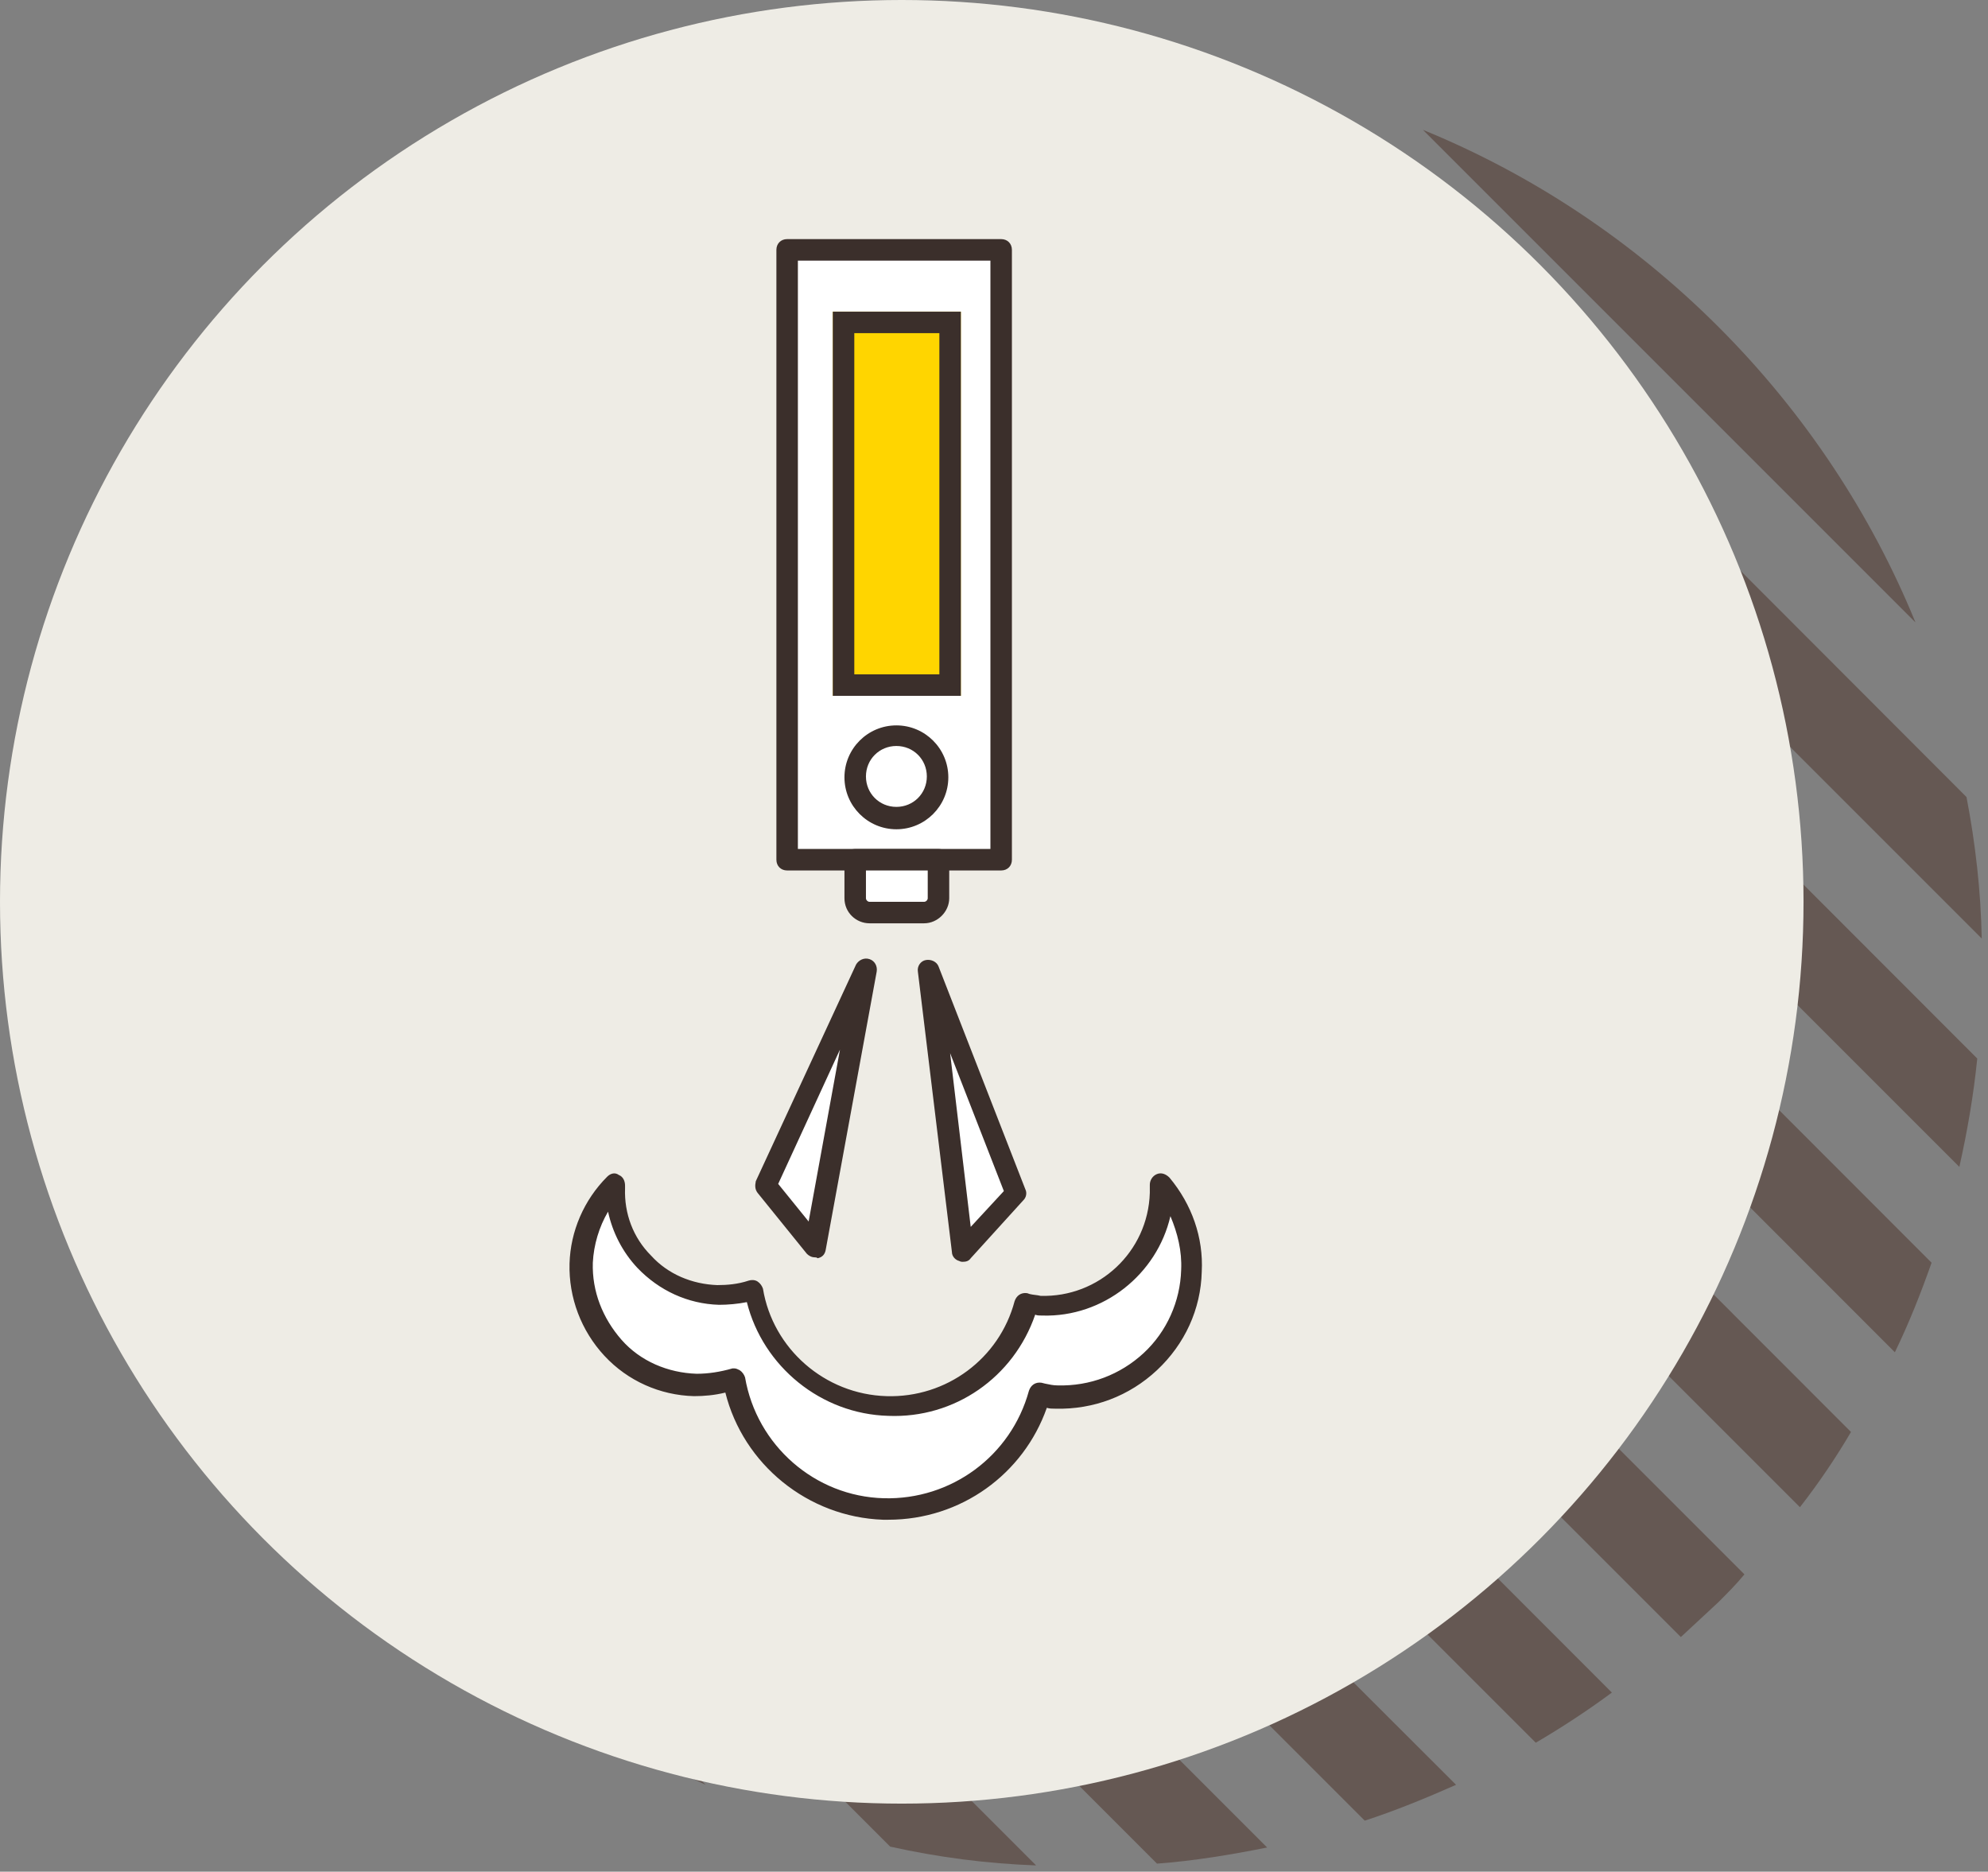 <?xml version="1.0" encoding="utf-8"?>
<!-- Generator: Adobe Illustrator 25.0.1, SVG Export Plug-In . SVG Version: 6.00 Build 0)  -->
<svg version="1.1" id="レイヤー_1" xmlns="http://www.w3.org/2000/svg" xmlns:xlink="http://www.w3.org/1999/xlink" x="0px"
	 y="0px" width="222px" height="209px" viewBox="0 0 222 209" style="enable-background:new 0 0 222 209;" xml:space="preserve">
<rect x="0" y="0" width="222" height="209" fill="#808080" stroke="none"/>
<style type="text/css">
	.st0{fill:#655853;}
	.st1{fill:#EEECE5;}
	.st2{fill:#FFFFFF;}
	.st3{fill:#3B2F2B;}
	.st4{fill:#FFD500;}
</style>
<g>
	<path class="st0" d="M191.9,36.5c-9.7-9.7-21-17.1-33-22l55,55C209,57.5,201.6,46.2,191.9,36.5z"/>
	<path class="st0" d="M123.5,7l97.8,97.8c-0.1-5.3-0.7-10.6-1.7-15.8L139.4,8.7C134.1,7.8,128.8,7.2,123.5,7z"/>
	<path class="st0" d="M98.1,9.6l120.7,120.7c0.9-4,1.6-8.1,2-12.1L110.2,7.5C106.2,8,102.1,8.6,98.1,9.6z"/>
	<path class="st0" d="M77.4,16.7L211.6,151c1.6-3.3,2.9-6.6,4.1-10L87.4,12.6C84,13.8,80.7,15.2,77.4,16.7z"/>
	<path class="st0" d="M60,27.3l141,141c2.1-2.7,4-5.5,5.7-8.4L68.5,21.6C65.6,23.3,62.8,25.2,60,27.3z"/>
	<path class="st0" d="M52.5,33.5c-1,1-2.1,1.9-3.1,2.9c-1.4,1.4-2.7,2.8-3.9,4.2l142.2,142.2c1.4-1.3,2.8-2.6,4.2-3.9
		c1-1,2-2,2.9-3.1L52.5,33.5z"/>
	<path class="st0" d="M33.7,56.8l137.8,137.8c2.9-1.7,5.8-3.6,8.5-5.6L39.4,48.3C37.3,51,35.5,53.9,33.7,56.8z"/>
	<path class="st0" d="M25.1,76l127.3,127.3c3.4-1.1,6.8-2.5,10.2-4L29,65.9C27.5,69.2,26.2,72.6,25.1,76z"/>
	<path class="st0" d="M20.3,99.2l108.9,108.9c4.1-0.3,8.3-1,12.3-1.8L22.1,86.9C21.3,90.9,20.7,95.1,20.3,99.2z"/>
	<path class="st0" d="M22.2,129l77.2,77.2c5.4,1.2,10.8,1.9,16.3,2.1l-95.6-95.6C20.4,118.2,21.1,123.6,22.2,129z"/>
	<path class="st0" d="M49.5,178.9c8.7,8.7,18.7,15.5,29.3,20.4l-49.7-49.7C33.9,160.2,40.7,170.2,49.5,178.9z"/>
</g>
<circle class="st1" cx="100.7" cy="100.7" r="100.7"/>
<g>
	<g>
		<path class="st2" d="M129.6,132.1c0,0.3,0.1,0.6,0.1,1c-0.2,7.2-6.2,12.8-13.4,12.6c-0.6,0-1.1-0.1-1.7-0.2
			c-1.9,6.8-8.2,11.7-15.5,11.5c-7.6-0.2-13.7-5.8-14.9-13c-1.2,0.4-2.6,0.6-4,0.6c-6.5-0.2-11.6-5.7-11.4-12.2c0-0.1,0-0.2,0-0.2
			c-2.3,2.3-3.8,5.4-3.9,8.9c-0.2,7.3,5.5,13.4,12.8,13.6c1.5,0,3-0.2,4.4-0.7c1.4,8,8.2,14.3,16.7,14.5c8.2,0.3,15.3-5.2,17.4-12.8
			c0.6,0.1,1.2,0.2,1.9,0.3c8,0.3,14.8-6.1,15-14.1C133.1,138.1,131.8,134.8,129.6,132.1z"/>
		<path class="st3" d="M99.2,169.7c-0.2,0-0.4,0-0.6,0c-8.4-0.3-15.6-6.2-17.6-14.2c-1.2,0.3-2.4,0.4-3.5,0.4
			c-3.8-0.1-7.4-1.7-10-4.5c-2.6-2.8-4-6.5-3.9-10.3c0.1-3.6,1.6-7.1,4.2-9.7c0.4-0.4,0.9-0.5,1.3-0.2c0.5,0.2,0.7,0.7,0.7,1.2
			c0,0.1,0,0.2,0,0.3c-0.1,2.8,0.9,5.5,2.9,7.5c1.9,2.1,4.6,3.2,7.4,3.3c1.1,0,2.3-0.1,3.5-0.5c0.3-0.1,0.7-0.1,1,0.1
			c0.3,0.2,0.5,0.5,0.6,0.8c1.1,6.7,6.9,11.8,13.8,12c6.7,0.2,12.6-4.2,14.3-10.6c0.2-0.6,0.7-1,1.4-0.9l0.3,0.1
			c0.4,0.1,0.8,0.1,1.2,0.2c6.5,0.2,12-4.9,12.2-11.5c0-0.1,0-0.3,0-0.4c0-0.2,0-0.3,0-0.5c0-0.5,0.3-1,0.8-1.2c0.5-0.2,1,0,1.4,0.4
			c2.5,3,3.8,6.7,3.6,10.5c-0.1,4.2-1.9,8.1-5,11c-3.1,2.9-7.1,4.4-11.3,4.3c-0.4,0-0.7,0-1-0.1C114.3,164.6,107.3,169.7,99.2,169.7
			z M82,152.8c0.2,0,0.4,0.1,0.6,0.2c0.3,0.2,0.5,0.5,0.6,0.8c1.3,7.6,7.8,13.3,15.5,13.5c7.5,0.2,14.2-4.7,16.2-12
			c0.2-0.6,0.7-1,1.4-0.9l0.4,0.1c0.5,0.1,0.9,0.2,1.4,0.2c3.6,0.1,7-1.2,9.6-3.6c2.6-2.4,4.1-5.8,4.2-9.3c0.1-2.1-0.4-4.1-1.2-6
			c-1.5,6.5-7.5,11.3-14.3,11.1c-0.3,0-0.6,0-0.8-0.1c-2.4,7-9,11.6-16.4,11.3c-7.5-0.2-14-5.5-15.8-12.7c-1,0.2-2.1,0.3-3.1,0.3
			c-3.5-0.1-6.7-1.6-9.1-4.1c-1.7-1.8-2.8-4-3.3-6.3c-1,1.7-1.6,3.7-1.7,5.7c-0.1,3.2,1.1,6.2,3.2,8.6s5.2,3.7,8.4,3.8
			c1.3,0,2.6-0.2,4-0.6C81.8,152.8,81.9,152.8,82,152.8z"/>
	</g>
	<g>
		<polygon class="st2" points="96.7,108.2 91,139.2 85.5,132.4 		"/>
		<path class="st3" d="M91,140.4c-0.4,0-0.7-0.2-0.9-0.4l-5.5-6.8c-0.3-0.4-0.3-0.8-0.2-1.3l11.2-24.2c0.3-0.5,0.9-0.8,1.5-0.6
			c0.6,0.2,0.9,0.8,0.8,1.4l-5.7,31.1c-0.1,0.5-0.4,0.8-0.9,0.9C91.2,140.4,91.1,140.4,91,140.4z M86.9,132.2l3.4,4.2l3.5-19.2
			L86.9,132.2z"/>
	</g>
	<g>
		<polygon class="st2" points="103.8,108.4 107.5,139.7 113.5,133.2 		"/>
		<path class="st3" d="M107.5,140.9c-0.1,0-0.2,0-0.4-0.1c-0.4-0.1-0.8-0.5-0.8-1l-3.8-31.3c-0.1-0.6,0.3-1.2,0.9-1.3
			c0.6-0.1,1.2,0.2,1.4,0.7l9.7,24.9c0.2,0.4,0.1,0.9-0.2,1.2l-5.9,6.5C108.2,140.8,107.9,140.9,107.5,140.9z M106.1,117.6l2.3,19.4
			l3.7-4L106.1,117.6z"/>
	</g>
</g>
<g>
	<g>
		<rect x="87.9" y="27.9" class="st2" width="23.9" height="68.1"/>
		<path class="st3" d="M111.8,97.2H87.9c-0.7,0-1.2-0.5-1.2-1.2V27.9c0-0.7,0.5-1.2,1.2-1.2h23.9c0.7,0,1.2,0.5,1.2,1.2V96
			C113,96.7,112.5,97.2,111.8,97.2z M89.1,94.8h21.5V29.1H89.1V94.8z"/>
	</g>
	<g>
		<rect x="93" y="34.8" class="st4" width="14.3" height="42.9"/>
		<path class="st3" d="M104.9,37.2v38.1h-9.5V37.2H104.9 M107.3,34.8H93v42.9h14.3V34.8L107.3,34.8z"/>
	</g>
	<g>
		<circle class="st2" cx="100.1" cy="86.8" r="4.6"/>
		<path class="st3" d="M100.1,92.6c-3.2,0-5.8-2.6-5.8-5.8s2.6-5.8,5.8-5.8s5.8,2.6,5.8,5.8S103.3,92.6,100.1,92.6z M100.1,83.3
			c-1.9,0-3.4,1.5-3.4,3.4s1.5,3.4,3.4,3.4s3.4-1.5,3.4-3.4S102,83.3,100.1,83.3z"/>
	</g>
	<g>
		<path class="st2" d="M103.2,101.9h-6.1c-0.9,0-1.6-0.7-1.6-1.6V96h9.3v4.3C104.8,101.2,104.1,101.9,103.2,101.9z"/>
		<path class="st3" d="M103.2,103.1h-6.1c-1.5,0-2.8-1.2-2.8-2.8V96c0-0.7,0.5-1.2,1.2-1.2h9.3c0.7,0,1.2,0.5,1.2,1.2v4.3
			C106,101.8,104.7,103.1,103.2,103.1z M96.7,97.2v3.1c0,0.2,0.2,0.4,0.4,0.4h6.1c0.2,0,0.4-0.2,0.4-0.4v-3.1H96.7z"/>
	</g>
</g>
</svg>
